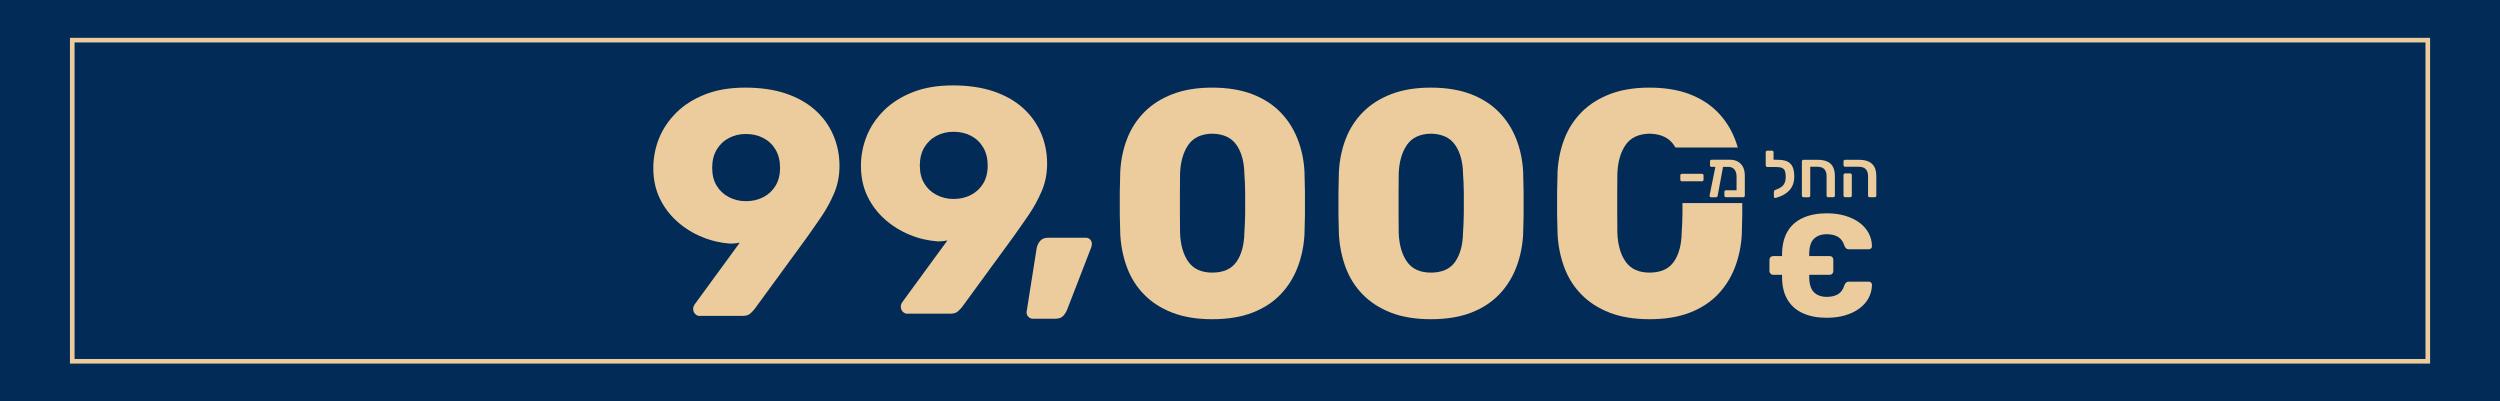 <svg xmlns="http://www.w3.org/2000/svg" id="Layer_2" data-name="Layer 2" viewBox="0 0 541.82 87"><defs><style>      .cls-1 {        fill: #eccc9c;      }      .cls-2 {        fill: none;        stroke: #eccc9c;        stroke-miterlimit: 10;      }      .cls-3 {        fill: #022c57;      }    </style></defs><g id="txt"><g><rect class="cls-3" width="541.82" height="87"></rect><rect class="cls-2" x="15.66" y="8.7" width="510.51" height="69.6"></rect><path class="cls-1" d="m384.28,59.56c-.21,0-.39-.08-.55-.24-.16-.16-.24-.34-.24-.55v-2.48c0-.23.08-.42.24-.57.16-.15.34-.22.55-.22h12.26c.23,0,.42.07.57.22.15.15.22.34.22.57v2.48c0,.21-.07.39-.22.55-.15.16-.34.24-.57.24h-12.26Zm11.63,9.31c-2.01,0-3.75-.33-5.22-1.01-1.47-.67-2.58-1.68-3.35-3.02-.77-1.34-1.14-3.01-1.12-5v-4.59c0-2.01.38-3.68,1.15-5.01.76-1.33,1.87-2.33,3.33-3,1.46-.67,3.19-1.01,5.2-1.01,1.45,0,2.77.17,3.96.52,1.19.35,2.23.84,3.1,1.48.87.64,1.54,1.39,2.01,2.26.47.87.72,1.83.74,2.88,0,.19-.07.35-.2.47s-.3.19-.49.19h-4.24c-.27,0-.49-.06-.64-.17s-.3-.33-.42-.64c-.27-.88-.73-1.51-1.38-1.89-.65-.38-1.46-.57-2.42-.57-1.22,0-2.16.35-2.85,1.05-.68.7-1,1.9-.96,3.6v4.24c-.04,1.7.28,2.9.96,3.62.68.71,1.63,1.07,2.85,1.07.96,0,1.77-.19,2.42-.57.65-.38,1.11-1.02,1.38-1.92.13-.31.27-.53.42-.64s.37-.17.64-.17h4.24c.19,0,.35.07.49.2.14.14.2.3.2.49-.02,1.05-.27,2.01-.74,2.88-.47.87-1.14,1.62-2.01,2.26-.87.64-1.9,1.13-3.1,1.48-1.19.35-2.52.52-3.96.52Z"></path><path class="cls-1" d="m151.7,68.48c-.42,0-.77-.15-1.05-.45-.28-.3-.42-.66-.42-1.08,0-.23.04-.42.1-.56.07-.14.13-.26.17-.35l9.83-13.45c-.65.14-1.32.21-2.02.21-2.09-.14-4.14-.61-6.13-1.43-2-.81-3.8-1.93-5.4-3.35-1.6-1.42-2.87-3.1-3.8-5.05-.93-1.95-1.39-4.13-1.39-6.55,0-2.23.42-4.38,1.25-6.45.83-2.07,2.09-3.92,3.76-5.58,1.67-1.65,3.75-2.96,6.24-3.94,2.49-.98,5.38-1.46,8.68-1.46s6.28.43,8.82,1.29c2.53.86,4.66,2.07,6.38,3.62,1.72,1.56,3.02,3.37,3.9,5.44.88,2.07,1.32,4.26,1.32,6.59,0,2.14-.38,4.11-1.15,5.92-.77,1.81-1.7,3.52-2.79,5.12-1.09,1.6-2.22,3.22-3.38,4.84l-11.15,15.26c-.19.23-.47.52-.84.87s-.93.52-1.67.52h-9.27Zm9.97-24.88c1.4,0,2.65-.29,3.76-.87,1.12-.58,2-1.4,2.65-2.47.65-1.07.98-2.37.98-3.9s-.33-2.84-.98-3.94c-.65-1.09-1.53-1.93-2.65-2.51-1.11-.58-2.37-.87-3.76-.87s-2.58.29-3.69.87c-1.11.58-2,1.42-2.65,2.51-.65,1.09-.98,2.4-.98,3.94s.32,2.83.98,3.9c.65,1.07,1.53,1.89,2.65,2.47,1.12.58,2.35.87,3.69.87Z"></path><path class="cls-1" d="m196.7,68c-.42,0-.77-.15-1.05-.45-.28-.3-.42-.66-.42-1.08,0-.23.04-.42.1-.56.07-.14.13-.26.17-.35l9.83-13.45c-.65.14-1.32.21-2.02.21-2.09-.14-4.14-.61-6.13-1.43-2-.81-3.8-1.93-5.4-3.35-1.6-1.42-2.87-3.1-3.8-5.05-.93-1.95-1.39-4.13-1.39-6.55,0-2.23.42-4.38,1.25-6.45.83-2.07,2.09-3.92,3.76-5.58,1.67-1.65,3.75-2.96,6.24-3.94,2.49-.98,5.38-1.46,8.68-1.46s6.28.43,8.82,1.29c2.53.86,4.66,2.07,6.38,3.62,1.72,1.56,3.02,3.37,3.9,5.44.88,2.07,1.32,4.26,1.32,6.59,0,2.14-.38,4.11-1.15,5.92-.77,1.81-1.7,3.52-2.79,5.12-1.09,1.6-2.22,3.22-3.38,4.84l-11.15,15.26c-.19.23-.47.52-.84.87s-.93.52-1.67.52h-9.27Zm9.97-24.88c1.4,0,2.65-.29,3.76-.87,1.12-.58,2-1.4,2.65-2.47.65-1.07.98-2.37.98-3.9s-.33-2.84-.98-3.94c-.65-1.09-1.53-1.93-2.65-2.51-1.11-.58-2.37-.87-3.76-.87s-2.58.29-3.69.87c-1.11.58-2,1.42-2.65,2.51-.65,1.09-.98,2.4-.98,3.94s.32,2.83.98,3.9c.65,1.07,1.53,1.89,2.65,2.47,1.12.58,2.35.87,3.69.87Z"></path><path class="cls-1" d="m223.83,69.08c-.37,0-.7-.15-.98-.45-.28-.3-.39-.66-.35-1.08l2.16-13.66c.09-.6.34-1.15.73-1.64.39-.49.99-.73,1.78-.73h8.15c.37,0,.69.13.94.38.25.26.38.57.38.94,0,.28-.05.54-.14.77l-5.23,13.52c-.19.46-.46.91-.83,1.32s-.95.63-1.74.63h-4.88Z"></path><path class="cls-1" d="m262.72,69.18c-3.34,0-6.24-.48-8.68-1.43-2.44-.95-4.47-2.27-6.1-3.94-1.63-1.67-2.86-3.62-3.69-5.85-.83-2.23-1.32-4.62-1.46-7.18-.05-1.25-.08-2.68-.1-4.29s-.02-3.23,0-4.88.06-3.12.1-4.43c.14-2.55.64-4.94,1.5-7.14.86-2.21,2.11-4.13,3.76-5.79,1.65-1.65,3.69-2.94,6.13-3.87,2.44-.93,5.28-1.39,8.54-1.39s6.17.47,8.61,1.39c2.44.93,4.47,2.22,6.1,3.87,1.63,1.65,2.88,3.58,3.76,5.79.88,2.21,1.39,4.59,1.53,7.14.05,1.3.08,2.78.1,4.43.02,1.65.02,3.28,0,4.88-.02,1.6-.06,3.03-.1,4.29-.14,2.56-.64,4.95-1.5,7.18-.86,2.23-2.09,4.18-3.69,5.85-1.6,1.67-3.62,2.99-6.06,3.94-2.44.95-5.35,1.43-8.75,1.43Zm0-10.1c2.42,0,4.17-.78,5.26-2.34,1.09-1.56,1.66-3.66,1.71-6.31.09-1.35.15-2.76.17-4.25.02-1.49.02-2.97,0-4.46-.02-1.49-.08-2.86-.17-4.11-.05-2.55-.62-4.62-1.71-6.2-1.09-1.58-2.84-2.39-5.26-2.44-2.37.05-4.1.86-5.19,2.44-1.09,1.58-1.68,3.65-1.78,6.2,0,1.25-.01,2.63-.03,4.11-.02,1.49-.02,2.97,0,4.46.02,1.49.03,2.91.03,4.25.09,2.65.7,4.75,1.81,6.31,1.11,1.56,2.83,2.34,5.16,2.34Z"></path><path class="cls-1" d="m310.11,69.18c-3.34,0-6.24-.48-8.68-1.43-2.44-.95-4.47-2.27-6.1-3.94-1.63-1.67-2.86-3.62-3.69-5.85-.83-2.23-1.32-4.62-1.46-7.18-.05-1.25-.08-2.68-.1-4.29s-.02-3.23,0-4.88.06-3.12.1-4.43c.14-2.55.64-4.94,1.5-7.14.86-2.21,2.11-4.13,3.76-5.79,1.65-1.65,3.69-2.94,6.13-3.87,2.44-.93,5.28-1.39,8.54-1.39s6.17.47,8.61,1.39c2.44.93,4.47,2.22,6.1,3.87,1.63,1.65,2.88,3.58,3.76,5.79.88,2.21,1.39,4.59,1.53,7.14.05,1.3.08,2.78.1,4.43.02,1.65.02,3.28,0,4.88-.02,1.6-.06,3.03-.1,4.29-.14,2.56-.64,4.95-1.5,7.18-.86,2.23-2.09,4.18-3.69,5.85-1.6,1.67-3.62,2.99-6.06,3.94-2.44.95-5.35,1.43-8.75,1.43Zm0-10.1c2.42,0,4.17-.78,5.26-2.34,1.09-1.56,1.66-3.66,1.71-6.31.09-1.35.15-2.76.17-4.25.02-1.49.02-2.97,0-4.46-.02-1.49-.08-2.86-.17-4.11-.05-2.55-.62-4.62-1.71-6.2-1.09-1.58-2.84-2.39-5.26-2.44-2.37.05-4.1.86-5.19,2.44-1.09,1.58-1.68,3.65-1.78,6.2,0,1.25-.01,2.63-.03,4.11-.02,1.49-.02,2.97,0,4.46.02,1.49.03,2.91.03,4.25.09,2.65.7,4.75,1.81,6.31,1.11,1.56,2.83,2.34,5.16,2.34Z"></path><path class="cls-1" d="m357.5,69.18c-3.34,0-6.24-.48-8.68-1.43-2.44-.95-4.47-2.27-6.1-3.94-1.63-1.67-2.86-3.62-3.69-5.85-.83-2.23-1.32-4.62-1.46-7.18-.05-1.25-.08-2.68-.1-4.29s-.02-3.23,0-4.88.06-3.12.1-4.43c.14-2.55.64-4.94,1.5-7.14.86-2.21,2.11-4.13,3.76-5.79,1.65-1.65,3.69-2.94,6.13-3.87,2.44-.93,5.28-1.39,8.54-1.39s6.17.47,8.61,1.39c2.44.93,4.47,2.22,6.1,3.87,1.63,1.65,2.88,3.58,3.76,5.79.88,2.21,1.39,4.59,1.53,7.14.05,1.3.08,2.78.1,4.43.02,1.65.02,3.28,0,4.88-.02,1.6-.06,3.03-.1,4.29-.14,2.56-.64,4.95-1.5,7.18-.86,2.23-2.09,4.18-3.69,5.85-1.6,1.67-3.62,2.99-6.06,3.94-2.44.95-5.35,1.43-8.75,1.43Zm0-10.1c2.42,0,4.17-.78,5.26-2.34,1.09-1.56,1.66-3.66,1.71-6.31.09-1.35.15-2.76.17-4.25.02-1.49.02-2.97,0-4.46-.02-1.49-.08-2.86-.17-4.11-.05-2.55-.62-4.62-1.71-6.2-1.09-1.58-2.84-2.39-5.26-2.44-2.37.05-4.1.86-5.19,2.44-1.09,1.58-1.68,3.65-1.78,6.2,0,1.25-.01,2.63-.03,4.11-.02,1.49-.02,2.97,0,4.46.02,1.49.03,2.91.03,4.25.09,2.65.7,4.75,1.81,6.31,1.11,1.56,2.83,2.34,5.16,2.34Z"></path><rect class="cls-3" x="358.49" y="31.97" width="41.68" height="12.04"></rect><g><path class="cls-1" d="m364.51,39.29c-.1,0-.19-.03-.25-.1s-.09-.15-.09-.24v-.94c0-.09.03-.18.09-.24s.14-.1.25-.1h4.36c.09,0,.18.03.24.1.07.07.1.15.1.24v.94c0,.09-.03.18-.1.24-.07.07-.15.1-.24.1h-4.36Z"></path><path class="cls-1" d="m370.81,42.74c-.09,0-.16-.03-.23-.1s-.09-.15-.07-.26l1.35-6.64c.02-.1.06-.18.13-.24.07-.06.15-.08.24-.07l.95.03c.1,0,.19.05.25.13.06.08.08.16.06.26l-1.22,6.54c0,.1-.04.19-.11.26-.08.07-.16.1-.26.1h-1.09Zm3.94-6.57h-3.81c-.09.01-.18-.02-.24-.09s-.1-.15-.1-.24v-.88c0-.09.03-.18.1-.24s.15-.1.24-.1h4.05c.61,0,1.15.13,1.63.39.48.26.86.65,1.13,1.16s.4,1.15.4,1.92v4.31c0,.09-.03.18-.09.24s-.14.1-.25.1h-3.75c-.1,0-.19-.03-.25-.1s-.09-.15-.09-.24v-.82c0-.09.03-.18.09-.24.06-.07.14-.1.25-.1h2.3v-3.04c0-.42-.07-.78-.21-1.08-.14-.3-.34-.54-.58-.7-.25-.16-.52-.24-.83-.24Z"></path><path class="cls-1" d="m385.07,36.19h-2.05c-.09-.01-.18-.05-.24-.11-.07-.06-.1-.14-.1-.23v-2.86c0-.09.03-.18.1-.24s.15-.1.24-.1h1.02c.1,0,.19.03.25.1s.09.15.09.24v1.63h.71l-.03,1.56Zm-.27,6.71c-.08.02-.17,0-.24-.07-.08-.07-.11-.15-.11-.24v-1.01c0-.09.03-.18.09-.26s.14-.13.24-.17l.5-.2c.32-.13.62-.3.88-.5.27-.2.48-.48.63-.82.16-.35.23-.79.23-1.34s-.06-.93-.18-1.24c-.12-.3-.33-.52-.61-.65-.28-.13-.68-.2-1.18-.2h-.38c-.09,0-.18-.03-.24-.1s-.1-.15-.1-.24v-.9c0-.09.03-.17.1-.23.07-.06.15-.09.24-.09h.72c.85,0,1.53.13,2.04.39.51.26.87.66,1.1,1.19.23.54.34,1.22.34,2.05,0,.65-.1,1.23-.29,1.72-.19.49-.45.92-.78,1.27-.33.36-.7.65-1.12.89s-.85.43-1.29.57l-.58.19Z"></path><path class="cls-1" d="m390.86,42.74c-.09,0-.18-.03-.24-.1s-.1-.15-.1-.24v-7.43c0-.09.03-.18.1-.24s.15-.1.24-.1h3.04c.84,0,1.54.12,2.1.37s.97.63,1.25,1.15c.28.52.42,1.19.42,2v4.25c0,.09-.03.18-.1.24s-.15.1-.24.1h-1.12c-.09,0-.18-.03-.24-.09-.07-.06-.1-.14-.1-.25v-4.23c0-.64-.16-1.14-.48-1.5-.32-.36-.84-.53-1.55-.53h-1.51v6.27c0,.09-.03.18-.1.24-.07.07-.15.1-.24.1h-1.12Z"></path><path class="cls-1" d="m405.2,42.74c-.1,0-.19-.03-.25-.09-.06-.06-.09-.14-.09-.25v-4.23c0-.64-.16-1.14-.49-1.5-.33-.36-.85-.53-1.56-.53h-2.93c-.09,0-.18-.03-.24-.1-.07-.07-.1-.15-.1-.26v-.81c0-.09.03-.18.1-.24s.15-.1.24-.1h3c1.26,0,2.2.29,2.83.87.63.58.94,1.47.94,2.65v4.25c0,.09-.03.18-.09.24s-.14.1-.25.1h-1.11Zm-5.32,0c-.09,0-.18-.03-.24-.1s-.1-.15-.1-.24v-4.48c0-.09.03-.18.1-.24.07-.07.15-.1.24-.1h1.12c.09,0,.18.03.24.1.07.07.1.15.1.24v4.48c0,.09-.03.18-.1.24-.07.07-.15.1-.24.1h-1.12Z"></path></g></g></g></svg>